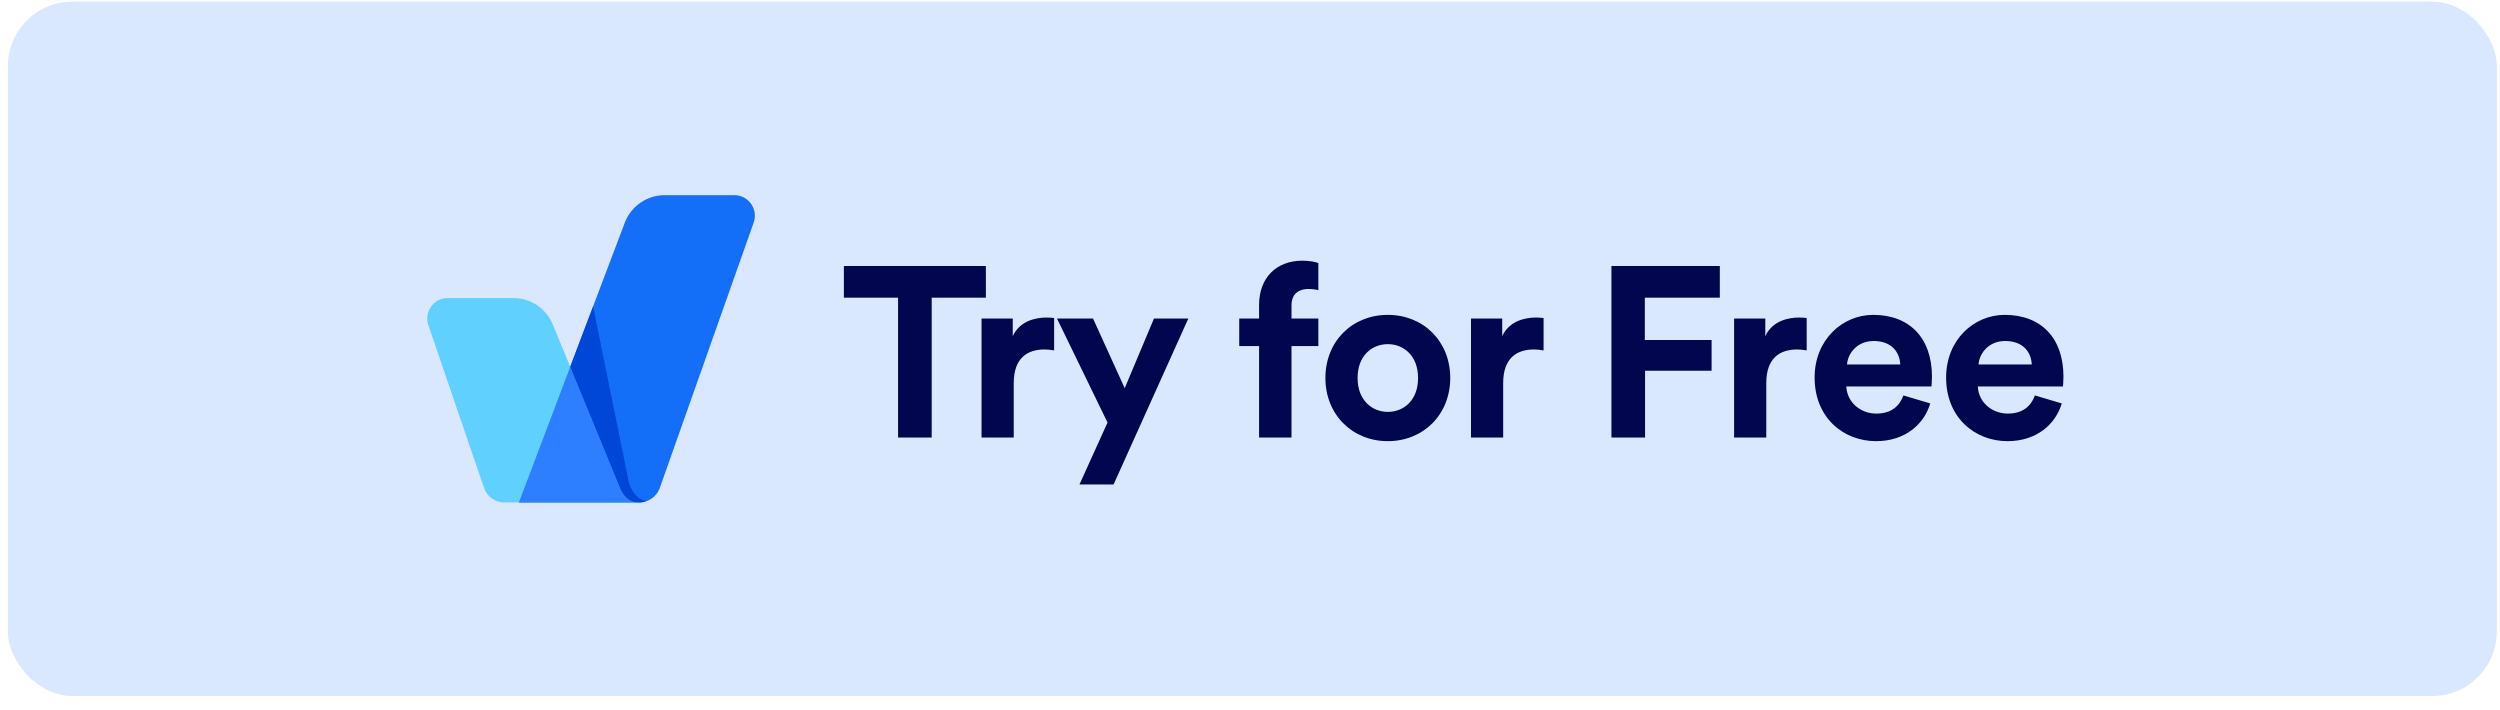 <svg width="155" height="44" viewBox="0 0 155 44" fill="none" xmlns="http://www.w3.org/2000/svg">
<rect x="0.488" y="0.101" width="154.315" height="43.051" rx="4" fill="#D9E8FE"/>
<path d="M39.629 31.15C39.336 31.15 39.03 31.149 38.711 31.15C36.458 31.152 34.145 31.153 32.172 31.15L38.753 13.762C39.159 12.757 40.128 12.101 41.203 12.101H45.539C46.435 12.101 47.047 13.017 46.708 13.854L40.909 30.249C40.902 30.27 40.893 30.29 40.884 30.311C40.747 30.64 40.486 30.904 40.16 31.042C40.127 31.057 40.092 31.07 40.056 31.081C40.021 31.093 39.986 31.103 39.95 31.112C39.931 31.116 39.914 31.12 39.896 31.124C39.858 31.131 39.821 31.138 39.784 31.142L39.629 31.15Z" fill="#136EF8"/>
<path d="M38.712 31.15C36.459 31.153 34.145 31.153 32.173 31.15H31.177C30.695 31.116 30.285 30.824 30.078 30.413L29.988 30.187L26.581 20.226C26.247 19.389 26.858 18.479 27.752 18.479H31.834C32.915 18.479 33.888 19.143 34.289 20.155L38.455 30.283C38.639 30.747 39.039 31.154 39.534 31.151L38.712 31.15Z" fill="#60D0FF"/>
<path d="M38.453 30.283C38.636 30.743 39.028 31.147 39.52 31.151H38.711C36.459 31.153 34.145 31.153 32.172 31.151L35.353 22.746L38.453 30.283Z" fill="#2D7FFF"/>
<path d="M39.629 31.151H39.511C39.023 31.144 38.635 30.74 38.454 30.283L35.353 22.746L36.773 18.997L38.916 29.541C38.916 29.541 39.009 30.78 40.051 31.084C40.018 31.095 39.984 31.105 39.95 31.112C39.932 31.117 39.913 31.121 39.895 31.125C39.858 31.132 39.821 31.138 39.783 31.142L39.629 31.151Z" fill="#0047D8"/>
<path d="M61.125 18.457H57.765V27.127H55.68V18.457H52.32V16.492H61.125V18.457ZM65.356 19.717V21.727C65.131 21.682 64.936 21.667 64.756 21.667C63.736 21.667 62.851 22.162 62.851 23.752V27.127H60.856V19.747H62.791V20.842C63.241 19.867 64.261 19.687 64.891 19.687C65.056 19.687 65.206 19.702 65.356 19.717ZM69.042 30.037H66.927L68.667 26.197L65.532 19.747H67.767L69.732 24.067L71.547 19.747H73.677L69.042 30.037ZM81.108 17.917C80.658 17.917 80.073 18.112 80.073 18.937V19.747H81.738V21.457H80.073V27.127H78.063V21.457H76.833V19.747H78.063V18.907C78.063 17.242 79.113 16.162 80.748 16.162C81.168 16.162 81.573 16.237 81.738 16.312V17.992C81.633 17.962 81.438 17.917 81.108 17.917ZM86.045 25.537C87.02 25.537 87.92 24.832 87.92 23.437C87.92 22.042 87.02 21.337 86.045 21.337C85.07 21.337 84.17 22.042 84.17 23.437C84.17 24.817 85.07 25.537 86.045 25.537ZM86.045 19.522C88.25 19.522 89.915 21.157 89.915 23.437C89.915 25.702 88.25 27.352 86.045 27.352C83.84 27.352 82.175 25.702 82.175 23.437C82.175 21.157 83.84 19.522 86.045 19.522ZM95.702 19.717V21.727C95.477 21.682 95.282 21.667 95.102 21.667C94.082 21.667 93.197 22.162 93.197 23.752V27.127H91.202V19.747H93.137V20.842C93.587 19.867 94.607 19.687 95.237 19.687C95.402 19.687 95.552 19.702 95.702 19.717ZM101.994 27.127H99.909V16.492H106.629V18.457H101.979V21.082H106.119V22.987H101.994V27.127ZM112.014 19.717V21.727C111.789 21.682 111.594 21.667 111.414 21.667C110.394 21.667 109.509 22.162 109.509 23.752V27.127H107.514V19.747H109.449V20.842C109.899 19.867 110.919 19.687 111.549 19.687C111.714 19.687 111.864 19.702 112.014 19.717ZM114.516 22.597H117.816C117.786 21.862 117.306 21.142 116.166 21.142C115.131 21.142 114.561 21.922 114.516 22.597ZM118.011 24.517L119.676 25.012C119.301 26.287 118.131 27.352 116.316 27.352C114.291 27.352 112.506 25.897 112.506 23.407C112.506 21.052 114.246 19.522 116.136 19.522C118.416 19.522 119.781 20.977 119.781 23.347C119.781 23.632 119.751 23.932 119.751 23.962H114.471C114.516 24.937 115.341 25.642 116.331 25.642C117.261 25.642 117.771 25.177 118.011 24.517ZM122.669 22.597H125.969C125.939 21.862 125.459 21.142 124.319 21.142C123.284 21.142 122.714 21.922 122.669 22.597ZM126.164 24.517L127.829 25.012C127.454 26.287 126.284 27.352 124.469 27.352C122.444 27.352 120.659 25.897 120.659 23.407C120.659 21.052 122.399 19.522 124.289 19.522C126.569 19.522 127.934 20.977 127.934 23.347C127.934 23.632 127.904 23.932 127.904 23.962H122.624C122.669 24.937 123.494 25.642 124.484 25.642C125.414 25.642 125.924 25.177 126.164 24.517Z" fill="#02064F"/>
</svg>
